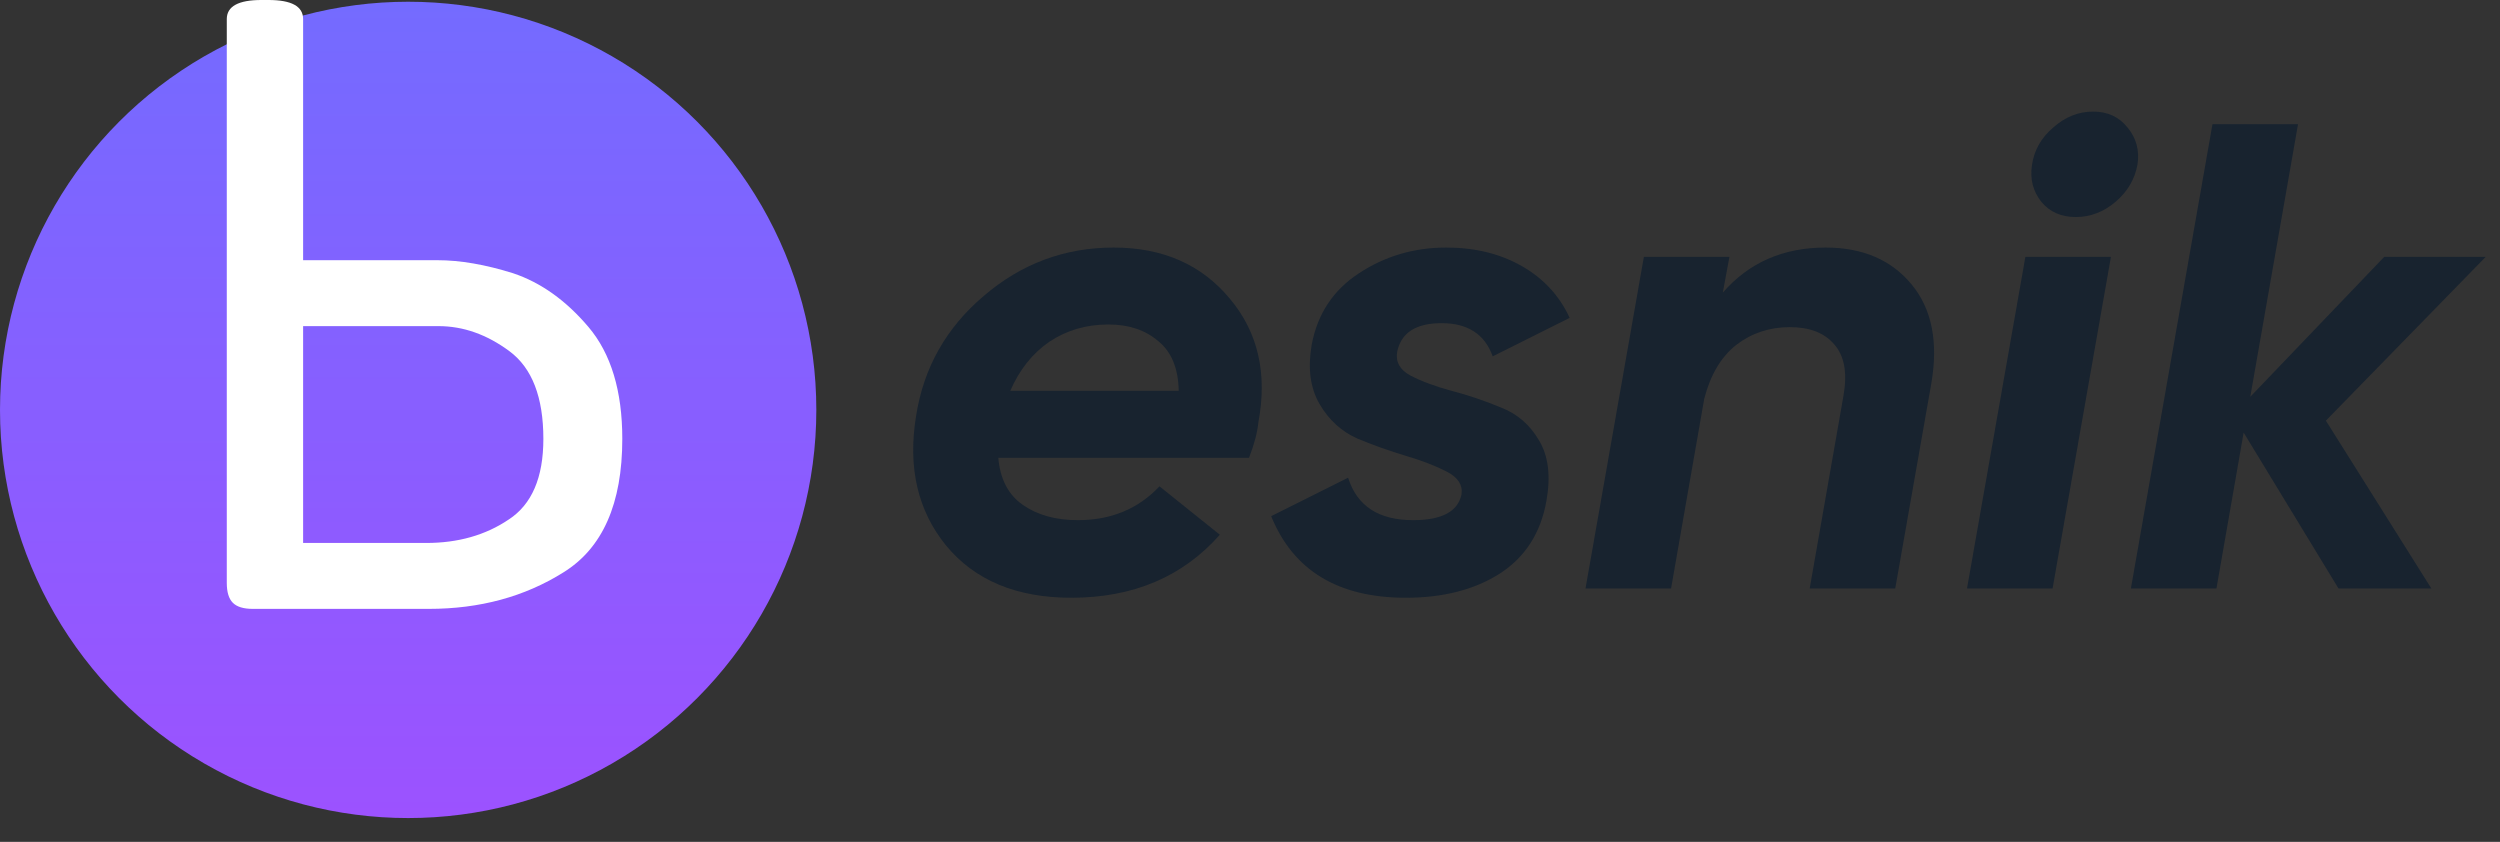 <?xml version="1.0" encoding="UTF-8"?>
<svg xmlns="http://www.w3.org/2000/svg" width="98" height="33" viewBox="0 0 98 33" fill="none">
  <rect x="0" y="0" width="98" height="33" fill="#333333" stroke="none"/>
  <path d="M38.562 11.602C40.035 10.337 41.734 9.704 43.658 9.704C45.582 9.704 47.099 10.371 48.208 11.706C49.317 13.023 49.69 14.644 49.326 16.568C49.291 16.949 49.17 17.409 48.962 17.946H39.134C39.203 18.778 39.524 19.393 40.096 19.792C40.668 20.191 41.387 20.39 42.254 20.39C43.554 20.39 44.62 19.948 45.452 19.064L47.818 20.962C46.362 22.609 44.421 23.432 41.994 23.432C39.845 23.432 38.207 22.747 37.08 21.378C35.971 20.009 35.581 18.319 35.91 16.308C36.205 14.419 37.089 12.85 38.562 11.602ZM39.602 15.32H46.206C46.189 14.436 45.92 13.786 45.4 13.37C44.897 12.937 44.247 12.72 43.45 12.72C42.583 12.72 41.812 12.945 41.136 13.396C40.477 13.847 39.966 14.488 39.602 15.32Z" fill="#18232F"></path>
  <path d="M55.108 23.432C52.456 23.432 50.697 22.366 49.83 20.234L52.846 18.726C53.193 19.835 54.042 20.39 55.394 20.39C56.521 20.39 57.153 20.052 57.292 19.376C57.344 19.012 57.153 18.717 56.72 18.492C56.287 18.267 55.749 18.059 55.108 17.868C54.467 17.677 53.834 17.452 53.21 17.192C52.586 16.915 52.092 16.464 51.728 15.84C51.364 15.216 51.26 14.445 51.416 13.526C51.641 12.313 52.257 11.377 53.262 10.718C54.285 10.042 55.429 9.704 56.694 9.704C57.821 9.704 58.809 9.947 59.658 10.432C60.507 10.917 61.131 11.593 61.53 12.46L58.514 13.968C58.202 13.101 57.535 12.668 56.512 12.668C55.507 12.668 54.926 13.041 54.77 13.786C54.701 14.185 54.874 14.497 55.29 14.722C55.723 14.947 56.261 15.147 56.902 15.32C57.561 15.493 58.202 15.71 58.826 15.97C59.467 16.213 59.97 16.646 60.334 17.27C60.698 17.877 60.793 18.665 60.62 19.636C60.395 20.901 59.779 21.855 58.774 22.496C57.786 23.12 56.564 23.432 55.108 23.432Z" fill="#18232F"></path>
  <path d="M71.564 9.704C73.02 9.704 74.146 10.189 74.944 11.16C75.741 12.131 75.992 13.439 75.698 15.086L74.294 23.068H70.94L72.266 15.502C72.422 14.618 72.3 13.951 71.902 13.5C71.52 13.049 70.94 12.824 70.16 12.824C69.362 12.824 68.66 13.058 68.054 13.526C67.464 13.994 67.048 14.696 66.806 15.632L65.506 23.068H62.152L64.44 10.068H67.794L67.534 11.472C68.556 10.293 69.9 9.704 71.564 9.704Z" fill="#18232F"></path>
  <path d="M82.931 7.91C82.463 8.309 81.943 8.508 81.371 8.508C80.799 8.508 80.348 8.309 80.019 7.91C79.689 7.494 79.568 7.009 79.655 6.454C79.741 5.882 80.019 5.397 80.487 4.998C80.955 4.582 81.475 4.374 82.047 4.374C82.619 4.374 83.069 4.582 83.399 4.998C83.745 5.414 83.875 5.899 83.789 6.454C83.685 7.026 83.399 7.511 82.931 7.91ZM77.107 23.068L79.395 10.068H82.749L80.461 23.068H77.107Z" fill="#18232F"></path>
  <path d="M97.441 10.068L91.175 16.49L95.309 23.068H91.669L87.951 16.958L86.885 23.068H83.531L86.729 4.868H90.083L88.211 15.554L93.463 10.068H97.441Z" fill="#18232F"></path>
  <circle cx="16" cy="16.068" r="16" fill="url(#paint0_linear_5_2700)"></circle>
  <path d="M10.25 -8.21349e-05C9.343 -8.20556e-05 8.89 0.249 8.89 0.748L8.89 22.848C8.89 23.211 8.969 23.471 9.128 23.63C9.287 23.789 9.547 23.868 9.91 23.868L16.812 23.868C18.807 23.868 20.564 23.392 22.082 22.44C23.623 21.488 24.394 19.743 24.394 17.204C24.394 15.323 23.952 13.861 23.068 12.818C22.184 11.775 21.198 11.073 20.11 10.71C19.022 10.37 18.036 10.2 17.152 10.2L11.882 10.2L11.882 0.748C11.882 0.249 11.429 -8.22379e-05 10.522 -8.21587e-05L10.25 -8.21349e-05ZM17.186 12.784C18.161 12.784 19.09 13.113 19.974 13.77C20.858 14.427 21.3 15.572 21.3 17.204C21.3 18.723 20.847 19.777 19.94 20.366C19.034 20.978 17.957 21.284 16.71 21.284L11.882 21.284L11.882 12.784L17.186 12.784Z" fill="white"></path>
  <defs>
    <linearGradient id="paint0_linear_5_2700" x1="16" y1="0.068" x2="16" y2="32.068" gradientUnits="userSpaceOnUse">
      <stop stop-color="#746BFF"></stop>
      <stop offset="1" stop-color="#9C52FF"></stop>
    </linearGradient>
  </defs>
</svg>
